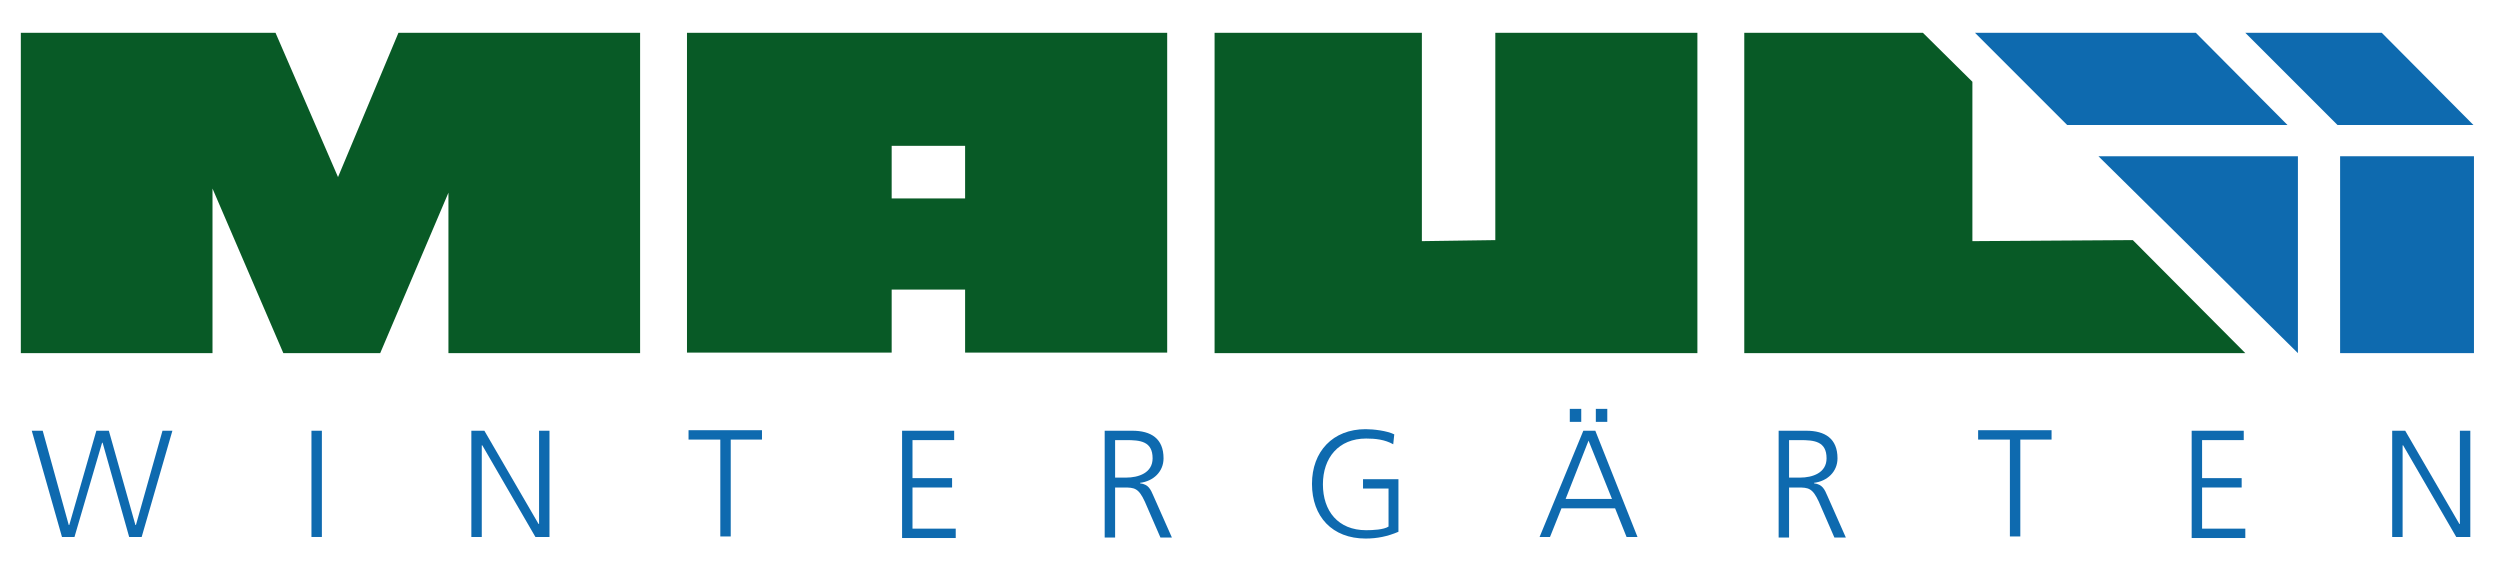 <?xml version="1.0" encoding="utf-8"?>
<!-- Generator: Adobe Illustrator 27.5.0, SVG Export Plug-In . SVG Version: 6.00 Build 0)  -->
<svg version="1.1" id="Ebene_1" xmlns="http://www.w3.org/2000/svg" xmlns:xlink="http://www.w3.org/1999/xlink" x="0px" y="0px"
	 viewBox="0 0 480 110" style="enable-background:new 0 0 480 110;" xml:space="preserve">
<style type="text/css">
	.st0{fill:#085A26;}
	.st1{fill:#0E6AAF;}
</style>
<polygon class="st0" points="40.8,67.8 4,67.8 4,6.3 52.9,6.3 64.9,34 76.5,6.3 122.9,6.3 122.9,67.8 86.1,67.8 86.1,37 73,67.8 
	54.4,67.8 40.8,36.2 "/>
<path class="st0" d="M131.9,6.3v61.4h39.3V55.6l14.1,0v12.1h38.8V6.3H131.9z M171.2,38.1V28l14.1,0v10.1H171.2z"/>
<polygon class="st0" points="325.9,67.8 233.2,67.8 233.2,6.3 273,6.3 273,46.3 287.1,46.1 287.1,6.3 325.9,6.3 "/>
<polygon class="st0" points="334.9,67.8 334.9,6.3 369.2,6.3 378.7,15.7 378.7,46.3 409.5,46.1 431.1,67.8 "/>
<g>
	<path class="st1" d="M27.2,103.1h-2.4L19.7,85h-0.1l-5.3,18.1h-2.4L6.1,82.7h2.1l5,18.1h0.1l5.2-18.1h2.4l5.1,18.1h0.1l5.1-18.1
		h1.9L27.2,103.1z"/>
	<path class="st1" d="M59.8,82.7h2v20.4h-2V82.7z"/>
	<path class="st1" d="M90.5,82.7H93l10.4,17.9h0.1V82.7h2v20.4h-2.7L92.6,85.5h-0.1v17.6h-2V82.7z"/>
	<path class="st1" d="M138.2,84.4h-6v-1.8h14.1v1.8h-6v18.6h-2V84.4z"/>
	<path class="st1" d="M173.2,82.7h10v1.8h-8v7.3h7.6v1.8h-7.6v7.9h8.3v1.8h-10.3V82.7z"/>
	<path class="st1" d="M212.1,82.7h5.3c3.6,0,6,1.5,6,5.3c0,2.6-2,4.4-4.5,4.7v0.1c1.6,0.2,2,1.1,2.6,2.5l3.5,7.9h-2.2l-3-6.9
		c-1.2-2.6-2-2.7-4-2.7h-1.7v9.6h-2V82.7z M214.1,91.7h2.1c2.4,0,5.1-0.9,5.1-3.7c0-3.3-2.4-3.5-5.1-3.5h-2.1V91.7z"/>
	<path class="st1" d="M266.4,93.8h-4.7V92h6.8v10.1c-2.1,0.9-4.1,1.3-6.3,1.3c-6.4,0-10.3-4.2-10.3-10.5c0-6.2,4-10.5,10.3-10.5
		c1.5,0,4.1,0.3,5.5,1l-0.2,1.9c-1.6-0.9-3.4-1.1-5.2-1.1c-5.3,0-8.3,3.7-8.3,8.8c0,5.1,2.9,8.8,8.3,8.8c1.3,0,3.4-0.1,4.3-0.7V93.8
		z"/>
	<path class="st1" d="M304,82.7h2.3l8.1,20.4h-2.1l-2.2-5.5h-10.3l-2.2,5.5h-2L304,82.7z M305,84.6l-4.4,11.2h8.9L305,84.6z
		 M301.4,78.5h2.2v2.5h-2.2V78.5z M306.4,78.5h2.2v2.5h-2.2V78.5z"/>
	<path class="st1" d="M341.5,82.7h5.3c3.6,0,6,1.5,6,5.3c0,2.6-2,4.4-4.5,4.7v0.1c1.6,0.2,2,1.1,2.6,2.5l3.5,7.9h-2.2l-3-6.9
		c-1.2-2.6-2-2.7-4-2.7h-1.7v9.6h-2V82.7z M343.5,91.7h2.1c2.4,0,5.1-0.9,5.1-3.7c0-3.3-2.4-3.5-5.1-3.5h-2.1V91.7z"/>
	<path class="st1" d="M385.8,84.4h-6v-1.8h14.1v1.8h-6v18.6h-2V84.4z"/>
	<path class="st1" d="M420.8,82.7h10v1.8h-8v7.3h7.6v1.8h-7.6v7.9h8.3v1.8h-10.3V82.7z"/>
	<path class="st1" d="M459.3,82.7h2.5l10.4,17.9h0.1V82.7h2v20.4h-2.7l-10.2-17.6h-0.1v17.6h-2V82.7z"/>
</g>
<polygon class="st1" points="439.2,24 396.9,24 379.2,6.3 421.6,6.3 "/>
<polyline class="st1" points="457.3,6.3 474.9,24 448.8,24 431.1,6.3 "/>
<rect x="449.3" y="30" class="st1" width="25.7" height="37.8"/>
<polygon class="st1" points="441.2,67.8 402.9,30 441.2,30 "/>
</svg>
